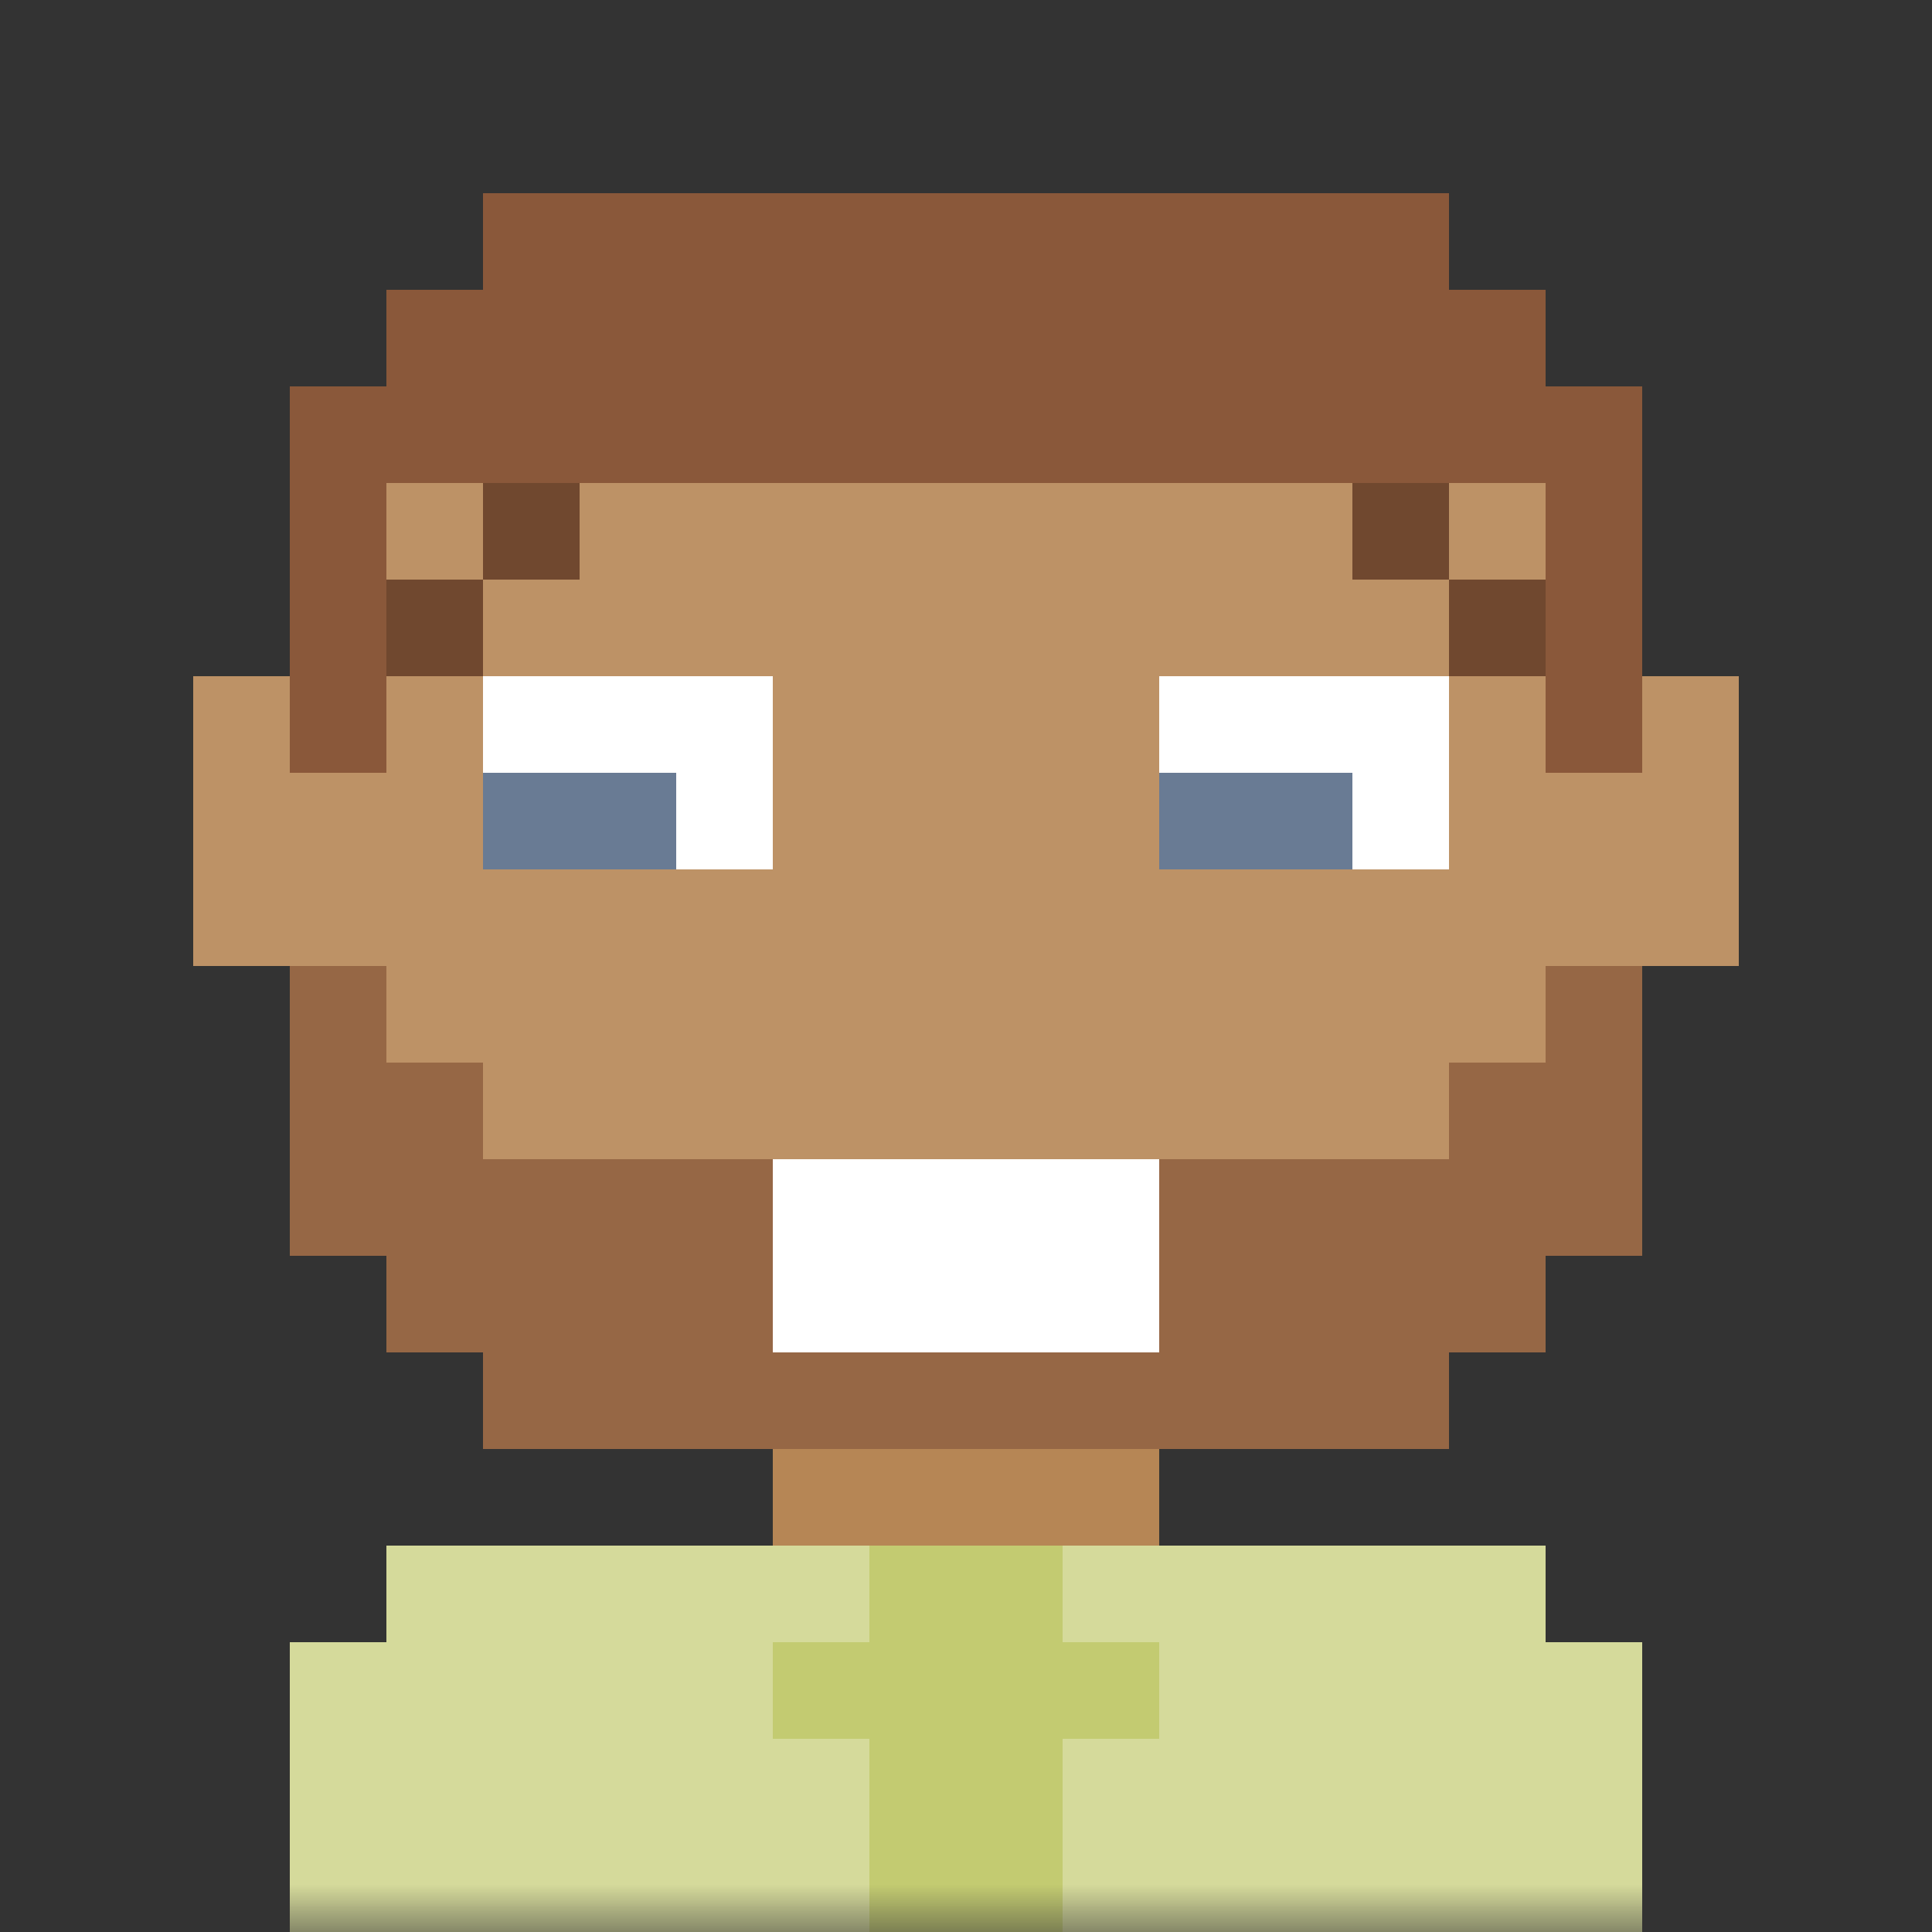 <svg xmlns:dc="http://purl.org/dc/elements/1.1/" xmlns:cc="http://creativecommons.org/ns#" xmlns:rdf="http://www.w3.org/1999/02/22-rdf-syntax-ns#" xmlns:svg="http://www.w3.org/2000/svg" xmlns="http://www.w3.org/2000/svg" viewBox="0 0 20 20" shape-rendering="crispEdges"><rect x="0" y="0" width="20" height="20" fill="#333333" stroke="none"/><mask id="avatarsRadiusMask"><rect width="20" height="20" rx="0" ry="0" x="0" y="0" fill="#fff"/></mask><g mask="url(#avatarsRadiusMask)"><path d="M8 15v1H4v1H3v3h14v-3h-1v-1h-4v-1h3v-1h1v-1h1v-3h1V7h-1V4h-1V3h-1V2H5v1H4v1H3v3H2v3h1v3h1v1h1v1h3z" fill="#B68655"/><path d="M5 15v-1H4v-1H3v-3H2V7h1V4h1V3h1V2h10v1h1v1h1v3h1v3h-1v3h-1v1h-1v1H5z" fill="#FFF" fill-opacity=".1"/><path d="M5 7h3v2H5V7zm7 0h3v2h-3V7z" fill="#FFF"/><path d="M5 8h2v1H5V8zm7 0h2v1h-2V8z" fill="#697b94"/><path d="M4 7V6h1V5h1v1H5v1H4zm10-2h1v1h1v1h-1V6h-1V5z" fill-rule="evenodd" fill="#70482f"/><path d="M3 13h1v1h1v1h10v-1h1v-1h1v-3h-1v1h-1v1H5v-1H4v-1H3v3z" id="Path" fill="#8a583a" fill-opacity="0.75"/><path d="M8 12v2h4v-2H8z" fill="#FFF"/><path d="M3 20v-3h1v-1h12v1h1v3H3z" fill="#c3cb71"/><path d="M9 16H4v1H3v3h6v-2H8v-1h1v-1zm2 0h5v1h1v3h-6v-2h1v-1h-1v-1z" fill-rule="evenodd" fill="#FFF" fill-opacity=".3"/><path d="M3 8h1V5h12v3h1V4h-1V3h-1V2H5v1H4v1H3v4z" fill="#8a583a"/></g></svg>